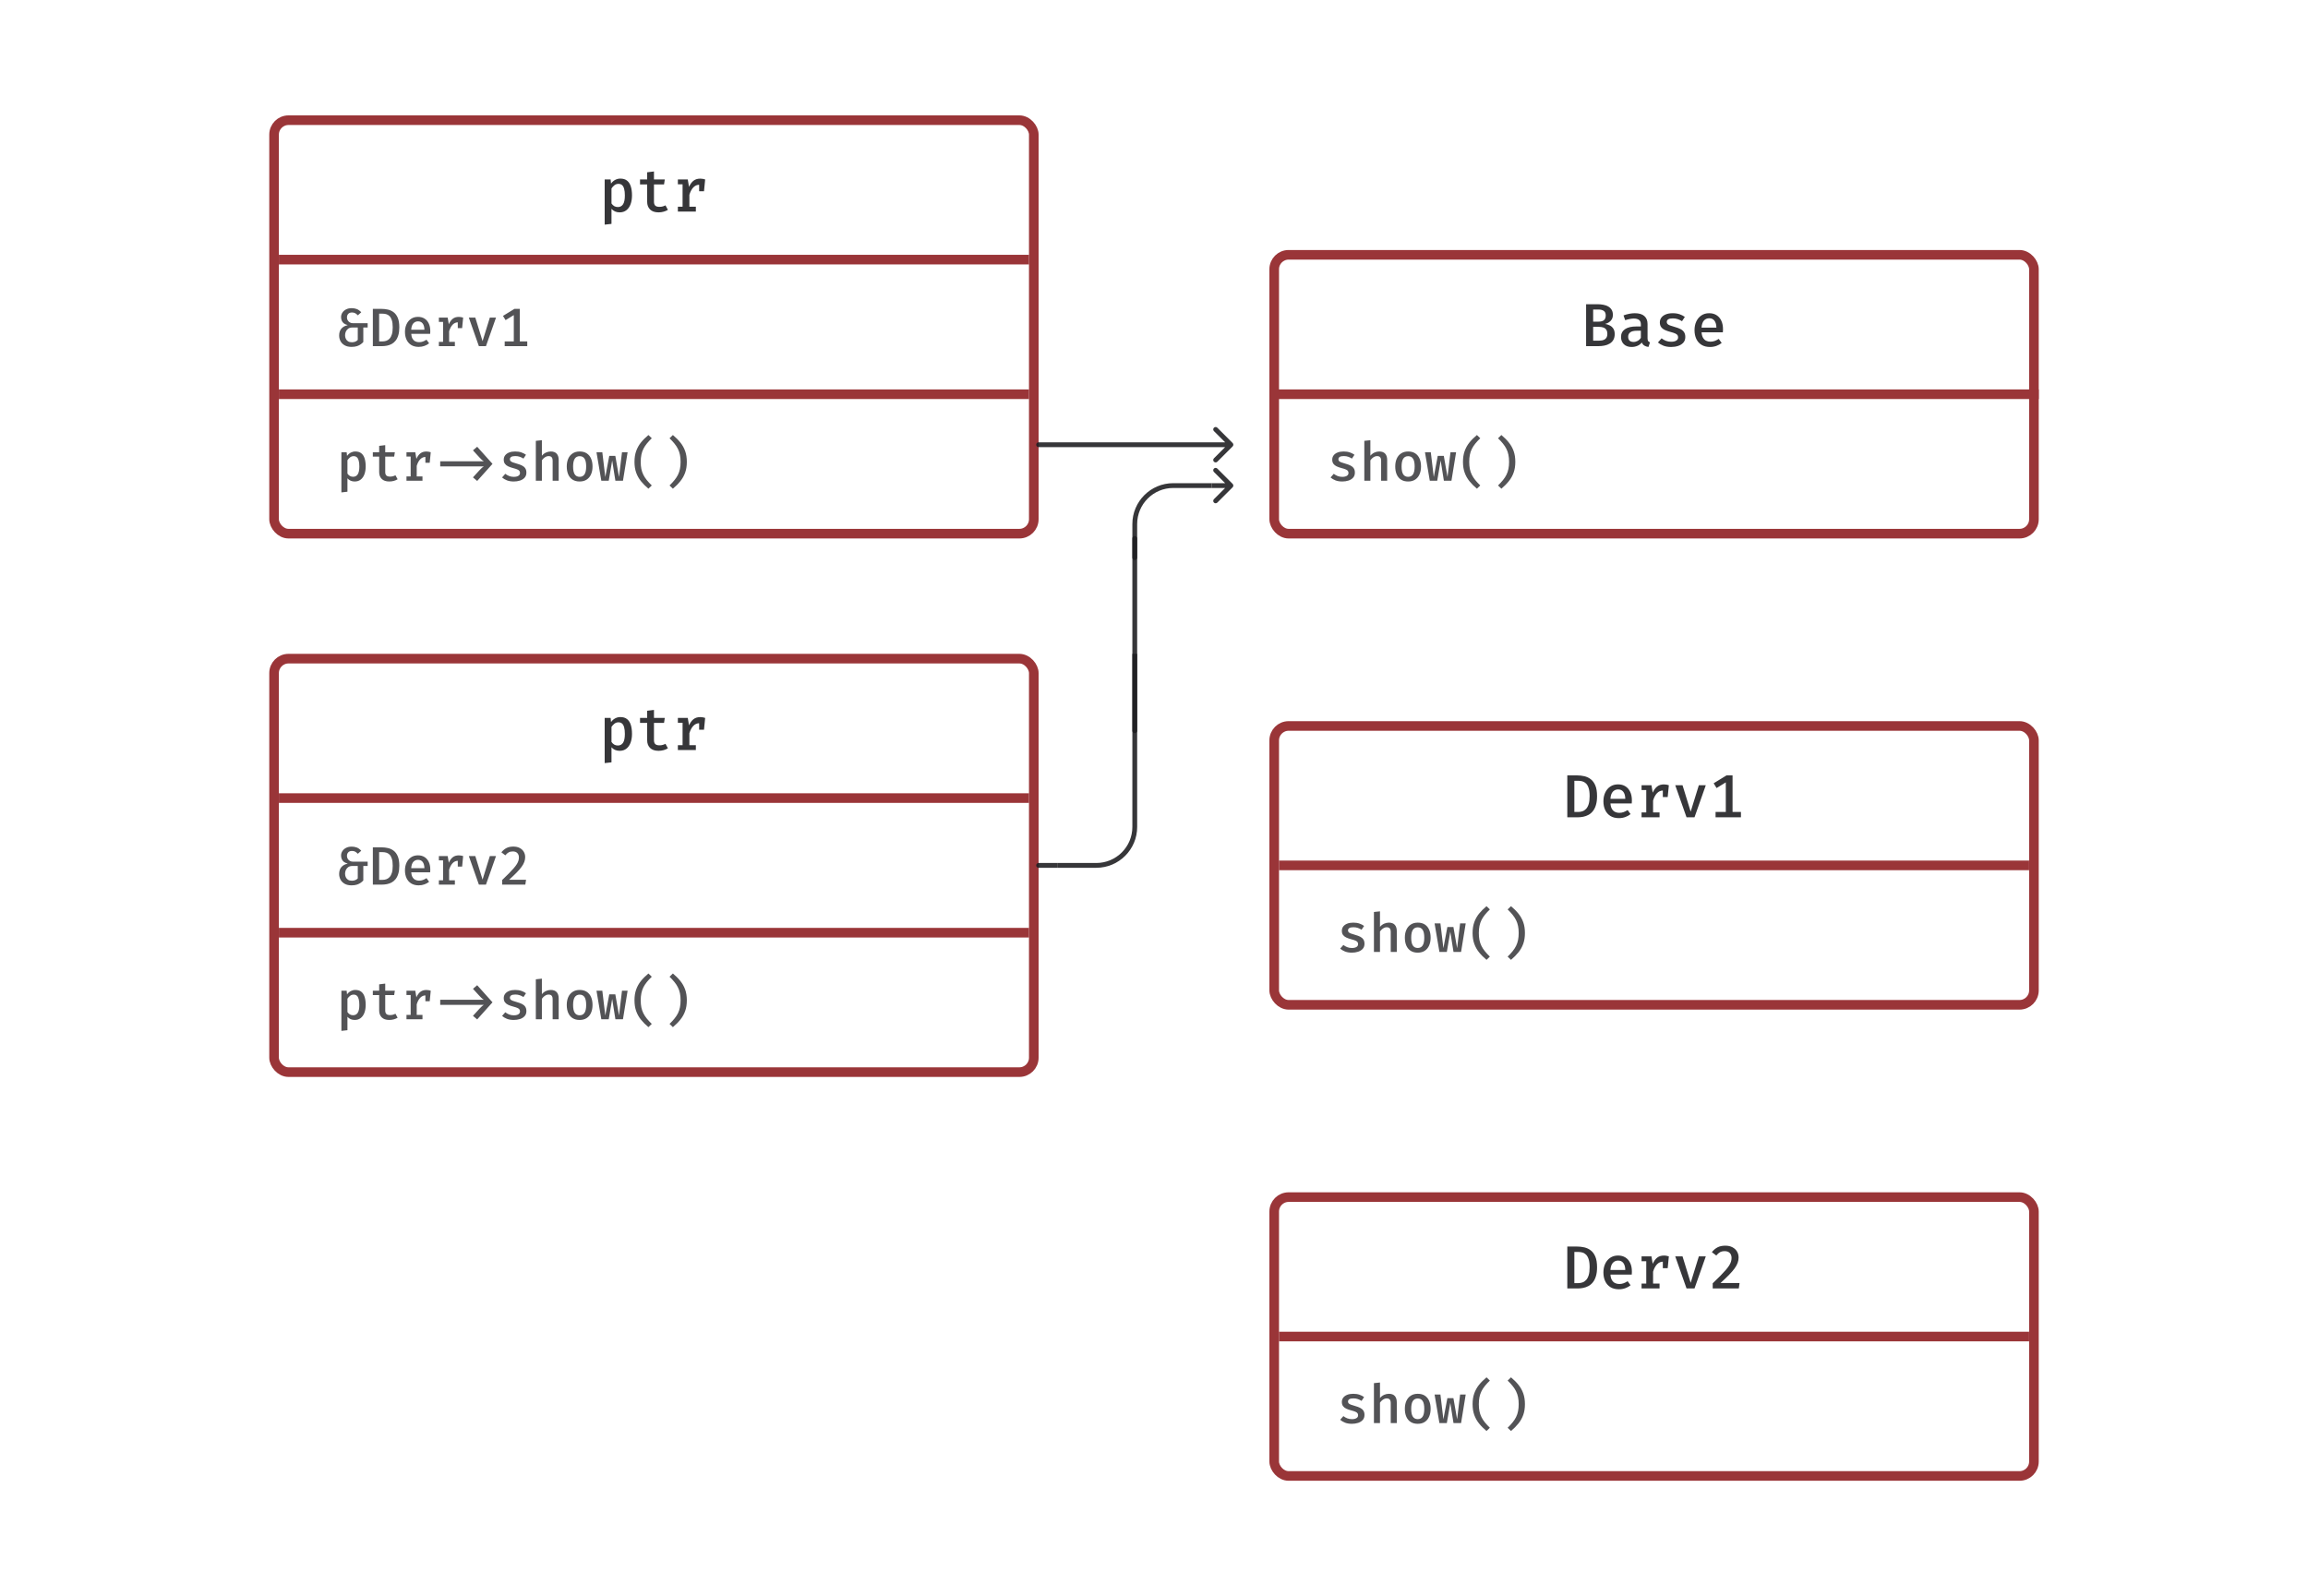 <svg width="480" height="332" viewBox="0 0 480 332" fill="none" xmlns="http://www.w3.org/2000/svg">
<path d="M129.011 37.149C129.601 37.149 130.073 37.294 130.427 37.585C130.781 37.872 131.038 38.278 131.198 38.805C131.358 39.327 131.438 39.943 131.438 40.65C131.438 41.329 131.341 41.933 131.147 42.464C130.954 42.995 130.665 43.412 130.281 43.716C129.902 44.019 129.43 44.171 128.866 44.171C128.166 44.171 127.602 43.924 127.172 43.431V46.566L125.756 46.724V37.326H126.989L127.077 38.186C127.33 37.84 127.623 37.581 127.956 37.408C128.293 37.236 128.645 37.149 129.011 37.149ZM128.619 38.242C128.303 38.242 128.025 38.337 127.785 38.527C127.545 38.717 127.341 38.94 127.172 39.197V42.319C127.332 42.559 127.522 42.744 127.741 42.875C127.964 43.001 128.215 43.065 128.493 43.065C128.969 43.065 129.331 42.873 129.58 42.489C129.829 42.106 129.953 41.495 129.953 40.657C129.953 40.088 129.902 39.627 129.801 39.273C129.704 38.914 129.557 38.653 129.359 38.489C129.165 38.325 128.918 38.242 128.619 38.242ZM138.91 43.646C138.665 43.802 138.372 43.928 138.031 44.025C137.69 44.122 137.334 44.171 136.963 44.171C136.188 44.171 135.598 43.971 135.194 43.57C134.793 43.166 134.593 42.635 134.593 41.978V38.356H133.108V37.326H134.593V35.835L136.009 35.664V37.326H138.259L138.101 38.356H136.009V41.965C136.009 42.323 136.097 42.591 136.274 42.768C136.455 42.94 136.75 43.027 137.159 43.027C137.403 43.027 137.629 42.997 137.835 42.938C138.042 42.879 138.229 42.803 138.398 42.711L138.91 43.646ZM140.978 44V42.989H141.957V38.331H140.978V37.326H143.038L143.297 38.874C143.546 38.314 143.853 37.889 144.22 37.598C144.591 37.303 145.067 37.155 145.648 37.155C145.846 37.155 146.023 37.172 146.179 37.206C146.339 37.236 146.497 37.276 146.653 37.326L146.23 38.539C146.095 38.502 145.968 38.474 145.85 38.457C145.732 38.436 145.602 38.426 145.459 38.426C144.974 38.426 144.555 38.607 144.201 38.969C143.851 39.332 143.575 39.846 143.373 40.511V42.989H144.719V44H140.978ZM145.402 39.785V38.141L145.579 37.326H146.653L146.413 39.785H145.402Z" fill="#1E1E21" fill-opacity="0.89"/>
<path d="M73.136 64.098C73.518 64.098 73.868 64.158 74.187 64.278C74.505 64.394 74.82 64.619 75.131 64.953L74.417 65.588C74.234 65.385 74.05 65.237 73.867 65.144C73.687 65.046 73.468 64.998 73.209 64.998C72.861 64.998 72.598 65.095 72.422 65.29C72.246 65.481 72.158 65.732 72.158 66.043C72.158 66.256 72.212 66.455 72.321 66.638C72.43 66.818 72.578 66.963 72.765 67.071C72.956 67.176 73.172 67.229 73.411 67.229H76.463V68.122H75.558V71.135C75.431 71.284 75.26 71.438 75.047 71.595C74.837 71.753 74.573 71.886 74.254 71.994C73.94 72.099 73.563 72.152 73.125 72.152C72.54 72.152 72.055 72.041 71.669 71.82C71.287 71.599 71.002 71.311 70.815 70.955C70.628 70.595 70.534 70.209 70.534 69.797C70.534 69.201 70.686 68.724 70.989 68.364C71.296 68.004 71.725 67.764 72.276 67.644V67.605C71.954 67.526 71.694 67.409 71.495 67.251C71.3 67.09 71.158 66.899 71.068 66.678C70.978 66.457 70.933 66.217 70.933 65.959C70.933 65.618 71.025 65.307 71.208 65.026C71.392 64.745 71.648 64.52 71.978 64.351C72.308 64.183 72.694 64.098 73.136 64.098ZM74.406 68.122H73.288C72.932 68.122 72.641 68.203 72.417 68.364C72.195 68.525 72.031 68.729 71.922 68.976C71.817 69.224 71.765 69.475 71.765 69.73C71.765 69.992 71.815 70.233 71.916 70.454C72.018 70.676 72.171 70.853 72.377 70.988C72.587 71.123 72.855 71.191 73.181 71.191C73.447 71.191 73.685 71.148 73.895 71.061C74.105 70.975 74.275 70.855 74.406 70.702V68.122ZM81.674 68.083C81.674 67.465 81.612 66.968 81.489 66.594C81.369 66.219 81.206 65.934 81 65.739C80.797 65.544 80.571 65.413 80.32 65.346C80.072 65.278 79.819 65.245 79.561 65.245H78.847V71.011H79.567C79.836 71.011 80.097 70.968 80.348 70.882C80.599 70.795 80.823 70.646 81.022 70.432C81.224 70.219 81.384 69.922 81.5 69.544C81.616 69.162 81.674 68.675 81.674 68.083ZM83.045 68.083C83.045 68.724 82.976 69.271 82.837 69.724C82.702 70.177 82.515 70.554 82.275 70.853C82.039 71.15 81.766 71.382 81.455 71.55C81.148 71.715 80.822 71.831 80.477 71.899C80.132 71.966 79.787 72 79.443 72H77.543V64.244H79.314C79.786 64.244 80.243 64.295 80.685 64.396C81.131 64.497 81.53 64.685 81.882 64.958C82.238 65.232 82.521 65.619 82.731 66.121C82.94 66.624 83.045 67.277 83.045 68.083ZM85.525 69.437C85.551 69.842 85.637 70.174 85.783 70.432C85.93 70.687 86.121 70.874 86.357 70.994C86.596 71.114 86.859 71.174 87.144 71.174C87.436 71.174 87.706 71.129 87.953 71.039C88.2 70.949 88.449 70.822 88.7 70.657L89.245 71.41C88.968 71.635 88.644 71.814 88.273 71.949C87.902 72.084 87.505 72.152 87.082 72.152C86.467 72.152 85.946 72.021 85.519 71.758C85.096 71.496 84.774 71.131 84.553 70.662C84.332 70.194 84.221 69.653 84.221 69.038C84.221 68.442 84.33 67.91 84.547 67.442C84.764 66.97 85.075 66.597 85.48 66.324C85.885 66.046 86.368 65.908 86.93 65.908C87.458 65.908 87.912 66.028 88.29 66.268C88.672 66.507 88.966 66.848 89.172 67.29C89.382 67.729 89.487 68.257 89.487 68.875C89.487 68.976 89.483 69.078 89.476 69.179C89.472 69.276 89.466 69.362 89.459 69.437H85.525ZM86.941 66.841C86.548 66.841 86.222 66.981 85.963 67.262C85.709 67.543 85.561 67.982 85.519 68.577H88.267C88.256 68.019 88.136 67.59 87.908 67.29C87.683 66.991 87.361 66.841 86.941 66.841ZM91.275 72V71.101H92.147V66.959H91.275V66.065H93.108L93.338 67.442C93.559 66.944 93.832 66.566 94.158 66.307C94.488 66.045 94.912 65.913 95.429 65.913C95.605 65.913 95.762 65.928 95.901 65.959C96.043 65.985 96.183 66.02 96.322 66.065L95.946 67.144C95.826 67.111 95.713 67.086 95.608 67.071C95.504 67.052 95.387 67.043 95.26 67.043C94.829 67.043 94.456 67.204 94.142 67.526C93.831 67.849 93.585 68.306 93.405 68.898V71.101H94.602V72H91.275ZM95.209 68.251V66.79L95.367 66.065H96.322L96.109 68.251H95.209ZM103.157 66.065L101.067 72H99.594L97.504 66.065H98.852L100.359 70.955L101.87 66.065H103.157ZM108.104 64.244V71.775H106.856V65.537L105.148 66.588L104.608 65.706L106.991 64.244H108.104ZM109.655 71.011V72H104.963V71.011H109.655Z" fill="#1E1E21" fill-opacity="0.76"/>
<path d="M58 55H214V53H58V55Z" fill="#9A3538" mask="url(#path-3-inside-1_2727_1021)"/>
<path d="M73.895 93.908C74.419 93.908 74.839 94.037 75.153 94.296C75.468 94.55 75.697 94.912 75.839 95.38C75.982 95.845 76.053 96.392 76.053 97.021C76.053 97.625 75.967 98.162 75.794 98.634C75.622 99.106 75.365 99.477 75.024 99.747C74.687 100.017 74.267 100.152 73.765 100.152C73.144 100.152 72.641 99.933 72.259 99.494V102.282L71 102.422V94.065H72.096L72.175 94.83C72.4 94.522 72.66 94.292 72.956 94.138C73.256 93.985 73.569 93.908 73.895 93.908ZM73.546 94.88C73.265 94.88 73.018 94.965 72.804 95.133C72.591 95.302 72.409 95.5 72.259 95.729V98.505C72.402 98.719 72.57 98.883 72.765 99C72.964 99.112 73.186 99.168 73.434 99.168C73.857 99.168 74.179 98.998 74.4 98.657C74.621 98.316 74.732 97.773 74.732 97.027C74.732 96.521 74.687 96.111 74.597 95.796C74.511 95.478 74.38 95.246 74.204 95.099C74.031 94.953 73.812 94.88 73.546 94.88ZM82.697 99.685C82.48 99.824 82.219 99.936 81.916 100.022C81.612 100.109 81.296 100.152 80.966 100.152C80.276 100.152 79.752 99.974 79.392 99.618C79.036 99.258 78.858 98.786 78.858 98.202V94.981H77.538V94.065H78.858V92.739L80.117 92.587V94.065H82.118L81.977 94.981H80.117V98.19C80.117 98.509 80.196 98.747 80.353 98.904C80.514 99.058 80.777 99.135 81.14 99.135C81.357 99.135 81.558 99.108 81.741 99.056C81.925 99.003 82.092 98.936 82.242 98.853L82.697 99.685ZM84.536 100V99.101H85.407V94.959H84.536V94.065H86.368L86.598 95.442C86.819 94.944 87.093 94.566 87.419 94.307C87.749 94.045 88.172 93.913 88.689 93.913C88.865 93.913 89.022 93.928 89.161 93.959C89.303 93.985 89.444 94.02 89.582 94.065L89.206 95.144C89.086 95.111 88.974 95.086 88.869 95.071C88.764 95.052 88.648 95.043 88.52 95.043C88.09 95.043 87.717 95.204 87.402 95.526C87.091 95.849 86.846 96.306 86.666 96.898V99.101H87.863V100H84.536ZM88.47 96.251V94.79L88.627 94.065H89.582L89.369 96.251H88.47ZM91.551 97.016V95.948H97.075V97.016H91.551ZM101.454 97.016H96.846V95.948H101.454V97.016ZM99.24 92.924L102.427 96.482L99.24 100.039L98.363 99.292L99.662 97.87C99.845 97.675 100.006 97.512 100.145 97.381C100.284 97.246 100.441 97.124 100.617 97.016V95.948C100.441 95.839 100.284 95.719 100.145 95.588C100.006 95.453 99.845 95.289 99.662 95.094L98.363 93.672L99.24 92.924ZM106.856 99.185C107.25 99.185 107.563 99.116 107.795 98.977C108.027 98.835 108.143 98.64 108.143 98.393C108.143 98.232 108.11 98.095 108.042 97.982C107.975 97.866 107.84 97.761 107.638 97.668C107.435 97.57 107.128 97.469 106.716 97.364C106.326 97.263 105.984 97.143 105.688 97.004C105.395 96.866 105.169 96.686 105.008 96.465C104.846 96.244 104.766 95.959 104.766 95.611C104.766 95.27 104.861 94.972 105.052 94.717C105.244 94.462 105.517 94.264 105.873 94.121C106.233 93.979 106.654 93.908 107.137 93.908C107.636 93.908 108.07 93.974 108.441 94.105C108.812 94.236 109.129 94.399 109.391 94.594L108.863 95.386C108.631 95.232 108.376 95.107 108.099 95.009C107.825 94.912 107.516 94.863 107.171 94.863C106.77 94.863 106.482 94.923 106.306 95.043C106.133 95.163 106.047 95.322 106.047 95.521C106.047 95.667 106.09 95.791 106.176 95.892C106.266 95.989 106.42 96.081 106.637 96.167C106.855 96.25 107.162 96.347 107.559 96.459C107.945 96.564 108.28 96.688 108.565 96.83C108.853 96.973 109.076 97.162 109.234 97.398C109.395 97.63 109.475 97.934 109.475 98.308C109.475 98.736 109.352 99.086 109.104 99.359C108.861 99.629 108.539 99.829 108.138 99.961C107.741 100.088 107.314 100.152 106.856 100.152C106.306 100.152 105.83 100.073 105.429 99.916C105.028 99.755 104.691 99.554 104.417 99.314L105.086 98.55C105.318 98.737 105.584 98.891 105.884 99.011C106.184 99.127 106.508 99.185 106.856 99.185ZM112.697 91.559V94.79C112.937 94.498 113.218 94.279 113.54 94.133C113.862 93.983 114.194 93.908 114.535 93.908C115.093 93.908 115.509 94.063 115.782 94.374C116.056 94.682 116.193 95.114 116.193 95.673V100H114.934V95.869C114.934 95.513 114.866 95.259 114.731 95.105C114.596 94.948 114.379 94.869 114.079 94.869C113.892 94.869 113.712 94.912 113.54 94.998C113.371 95.081 113.214 95.189 113.068 95.324C112.925 95.459 112.802 95.603 112.697 95.757V100H111.438V91.694L112.697 91.559ZM120.555 93.908C121.136 93.908 121.625 94.037 122.022 94.296C122.419 94.554 122.719 94.916 122.921 95.38C123.127 95.845 123.23 96.392 123.23 97.021C123.23 97.647 123.125 98.196 122.915 98.668C122.709 99.136 122.406 99.502 122.005 99.764C121.608 100.022 121.123 100.152 120.549 100.152C119.976 100.152 119.489 100.026 119.088 99.775C118.691 99.52 118.387 99.159 118.178 98.691C117.972 98.222 117.869 97.67 117.869 97.033C117.869 96.414 117.972 95.871 118.178 95.403C118.387 94.934 118.693 94.569 119.094 94.307C119.495 94.041 119.982 93.908 120.555 93.908ZM120.555 94.886C120.102 94.886 119.761 95.06 119.532 95.409C119.303 95.753 119.189 96.294 119.189 97.033C119.189 97.767 119.302 98.308 119.526 98.657C119.755 99.005 120.096 99.18 120.549 99.18C121.003 99.18 121.342 99.005 121.566 98.657C121.795 98.308 121.909 97.763 121.909 97.021C121.909 96.291 121.797 95.753 121.572 95.409C121.347 95.06 121.008 94.886 120.555 94.886ZM129.559 100H127.986L127.317 95.785L126.598 100H125.058L124.052 94.065H125.266L125.884 99.219L126.71 94.818H127.969L128.739 99.219L129.357 94.065H130.526L129.559 100ZM133.253 96.066C133.253 96.606 133.296 97.094 133.382 97.533C133.472 97.967 133.611 98.374 133.798 98.752C133.985 99.127 134.223 99.494 134.512 99.854C134.804 100.214 135.151 100.586 135.552 100.972L134.855 101.647C134.251 101.145 133.732 100.624 133.298 100.084C132.867 99.549 132.535 98.955 132.303 98.303C132.071 97.651 131.955 96.905 131.955 96.066C131.955 95.223 132.071 94.475 132.303 93.824C132.535 93.172 132.867 92.578 133.298 92.042C133.732 91.503 134.251 90.984 134.855 90.485L135.552 91.16C135.158 91.538 134.815 91.907 134.523 92.267C134.235 92.623 133.995 92.99 133.804 93.368C133.616 93.747 133.478 94.155 133.388 94.594C133.298 95.032 133.253 95.523 133.253 96.066ZM141.544 96.066C141.544 95.523 141.499 95.032 141.409 94.594C141.319 94.155 141.178 93.747 140.987 93.368C140.8 92.99 140.56 92.623 140.268 92.267C139.979 91.907 139.638 91.538 139.245 91.16L139.942 90.485C140.545 90.984 141.062 91.503 141.493 92.042C141.928 92.578 142.261 93.172 142.493 93.824C142.726 94.475 142.842 95.223 142.842 96.066C142.842 96.905 142.726 97.651 142.493 98.303C142.261 98.955 141.928 99.549 141.493 100.084C141.062 100.624 140.545 101.145 139.942 101.647L139.245 100.972C139.646 100.586 139.991 100.214 140.279 99.854C140.571 99.494 140.811 99.127 140.999 98.752C141.186 98.374 141.323 97.967 141.409 97.533C141.499 97.094 141.544 96.606 141.544 96.066Z" fill="#1E1E21" fill-opacity="0.76"/>
<path d="M58 83H214V81H58V83Z" fill="#9A3538" mask="url(#path-6-inside-2_2727_1021)"/>
<rect x="57" y="25" width="158" height="86" rx="3" stroke="#9A3538" stroke-width="2"/>
<path d="M216 92C215.724 92 215.5 92.224 215.5 92.5C215.5 92.776 215.724 93 216 93V92ZM256.354 92.854C256.549 92.658 256.549 92.342 256.354 92.146L253.172 88.965C252.976 88.769 252.66 88.769 252.464 88.965C252.269 89.16 252.269 89.476 252.464 89.672L255.293 92.5L252.464 95.328C252.269 95.524 252.269 95.84 252.464 96.035C252.66 96.231 252.976 96.231 253.172 96.035L256.354 92.854ZM216 93H256V92H216V93Z" fill="#1E1E21" fill-opacity="0.89"/>
<path d="M235.5 116C235.5 116.276 235.724 116.5 236 116.5C236.276 116.5 236.5 116.276 236.5 116H235.5ZM236.5 116V109H235.5V116H236.5ZM244 101.5H252V100.5H244V101.5ZM236.5 109C236.5 104.858 239.858 101.5 244 101.5V100.5C239.306 100.5 235.5 104.306 235.5 109H236.5Z" fill="#1E1E21" fill-opacity="0.89"/>
<path d="M256.354 101.354C256.549 101.158 256.549 100.842 256.354 100.646L253.172 97.465C252.976 97.269 252.66 97.269 252.464 97.465C252.269 97.66 252.269 97.976 252.464 98.172L255.293 101L252.464 103.828C252.269 104.024 252.269 104.34 252.464 104.536C252.66 104.731 252.976 104.731 253.172 104.536L256.354 101.354ZM252 101.5H256V100.5H252V101.5Z" fill="#1E1E21" fill-opacity="0.89"/>
<path d="M334.283 69.478C334.283 69.087 334.208 68.783 334.056 68.568C333.904 68.353 333.7 68.204 333.443 68.12C333.186 68.031 332.897 67.987 332.577 67.987H331.332V70.862H332.514C332.724 70.862 332.933 70.846 333.139 70.812C333.35 70.774 333.542 70.707 333.715 70.61C333.887 70.508 334.024 70.367 334.125 70.186C334.231 70.005 334.283 69.769 334.283 69.478ZM333.948 65.604C333.948 65.166 333.812 64.852 333.538 64.662C333.264 64.473 332.878 64.378 332.381 64.378H331.332V66.9H332.47C332.958 66.9 333.327 66.799 333.576 66.596C333.824 66.39 333.948 66.059 333.948 65.604ZM335.813 69.485C335.813 69.969 335.718 70.376 335.528 70.704C335.339 71.029 335.082 71.286 334.757 71.475C334.437 71.665 334.075 71.8 333.67 71.88C333.266 71.96 332.849 72 332.419 72H329.866V63.278H332.248C332.657 63.278 333.051 63.314 333.43 63.386C333.809 63.453 334.149 63.571 334.448 63.74C334.751 63.908 334.991 64.136 335.168 64.422C335.345 64.705 335.434 65.058 335.434 65.484C335.434 65.851 335.358 66.162 335.206 66.419C335.054 66.677 334.854 66.885 334.606 67.045C334.361 67.201 334.1 67.313 333.822 67.38C334.138 67.431 334.448 67.53 334.751 67.677C335.059 67.82 335.311 68.037 335.509 68.328C335.712 68.619 335.813 69.004 335.813 69.485ZM342.646 70.363C342.646 70.624 342.686 70.816 342.766 70.938C342.846 71.056 342.975 71.145 343.152 71.204L342.836 72.164C342.507 72.126 342.225 72.036 341.989 71.893C341.753 71.749 341.574 71.532 341.452 71.242C341.207 71.549 340.898 71.781 340.523 71.937C340.148 72.093 339.747 72.171 339.322 72.171C338.648 72.171 338.113 71.981 337.717 71.602C337.325 71.218 337.129 70.717 337.129 70.098C337.129 69.394 337.403 68.853 337.95 68.473C338.498 68.094 339.282 67.905 340.301 67.905H341.256V67.469C341.256 67.039 341.125 66.729 340.864 66.54C340.607 66.35 340.242 66.255 339.771 66.255C339.551 66.255 339.286 66.285 338.974 66.344C338.662 66.398 338.336 66.485 337.995 66.603L337.647 65.604C338.064 65.448 338.473 65.335 338.873 65.263C339.273 65.187 339.644 65.149 339.985 65.149C340.879 65.149 341.544 65.347 341.983 65.743C342.425 66.139 342.646 66.687 342.646 67.386V70.363ZM339.752 71.128C340.038 71.128 340.318 71.052 340.592 70.9C340.866 70.749 341.087 70.536 341.256 70.262V68.789H340.472C339.806 68.789 339.33 68.901 339.044 69.124C338.757 69.344 338.614 69.647 338.614 70.034C338.614 70.388 338.709 70.66 338.898 70.85C339.092 71.035 339.377 71.128 339.752 71.128ZM347.552 71.084C347.994 71.084 348.346 71.006 348.607 70.85C348.869 70.69 348.999 70.471 348.999 70.192C348.999 70.011 348.961 69.858 348.885 69.731C348.81 69.6 348.658 69.483 348.43 69.377C348.203 69.268 347.857 69.154 347.394 69.036C346.956 68.922 346.57 68.787 346.237 68.631C345.909 68.475 345.654 68.273 345.473 68.025C345.291 67.776 345.201 67.456 345.201 67.064C345.201 66.681 345.308 66.346 345.523 66.059C345.738 65.773 346.046 65.549 346.446 65.389C346.85 65.229 347.324 65.149 347.868 65.149C348.428 65.149 348.917 65.223 349.334 65.37C349.751 65.518 350.107 65.701 350.402 65.92L349.808 66.811C349.547 66.638 349.26 66.497 348.949 66.388C348.641 66.278 348.293 66.224 347.906 66.224C347.455 66.224 347.131 66.291 346.932 66.426C346.739 66.561 346.642 66.74 346.642 66.963C346.642 67.127 346.69 67.266 346.787 67.38C346.888 67.49 347.061 67.593 347.305 67.69C347.55 67.782 347.895 67.892 348.342 68.018C348.776 68.136 349.153 68.275 349.473 68.436C349.798 68.596 350.048 68.808 350.225 69.074C350.406 69.335 350.497 69.676 350.497 70.098C350.497 70.578 350.358 70.972 350.08 71.279C349.806 71.583 349.444 71.808 348.993 71.956C348.546 72.099 348.066 72.171 347.552 72.171C346.932 72.171 346.397 72.082 345.947 71.905C345.496 71.724 345.117 71.499 344.809 71.229L345.561 70.369C345.822 70.58 346.121 70.753 346.458 70.888C346.796 71.018 347.16 71.084 347.552 71.084ZM353.88 69.118C353.909 69.573 354.006 69.946 354.17 70.237C354.335 70.523 354.549 70.734 354.815 70.869C355.085 71.004 355.379 71.071 355.7 71.071C356.028 71.071 356.332 71.02 356.61 70.919C356.888 70.818 357.168 70.675 357.45 70.49L358.063 71.336C357.752 71.589 357.387 71.791 356.97 71.943C356.553 72.095 356.106 72.171 355.63 72.171C354.939 72.171 354.354 72.023 353.873 71.728C353.397 71.433 353.035 71.022 352.786 70.496C352.538 69.969 352.413 69.36 352.413 68.669C352.413 67.999 352.535 67.401 352.78 66.874C353.024 66.344 353.374 65.924 353.829 65.617C354.284 65.305 354.828 65.149 355.46 65.149C356.054 65.149 356.563 65.284 356.989 65.554C357.419 65.823 357.749 66.207 357.981 66.704C358.217 67.197 358.335 67.791 358.335 68.486C358.335 68.6 358.331 68.714 358.323 68.827C358.318 68.937 358.312 69.034 358.304 69.118H353.88ZM355.472 66.198C355.03 66.198 354.663 66.356 354.373 66.672C354.086 66.988 353.92 67.481 353.873 68.151H356.964C356.951 67.523 356.816 67.041 356.559 66.704C356.306 66.367 355.944 66.198 355.472 66.198Z" fill="#1E1E21" fill-opacity="0.89"/>
<path d="M279.158 99.185C279.552 99.185 279.865 99.116 280.097 98.977C280.329 98.835 280.445 98.64 280.445 98.393C280.445 98.232 280.412 98.095 280.344 97.982C280.277 97.866 280.142 97.761 279.94 97.668C279.737 97.57 279.43 97.469 279.018 97.364C278.628 97.263 278.285 97.143 277.989 97.004C277.697 96.866 277.471 96.686 277.309 96.465C277.148 96.244 277.068 95.959 277.068 95.611C277.068 95.27 277.163 94.972 277.354 94.717C277.546 94.462 277.819 94.264 278.175 94.121C278.535 93.979 278.956 93.908 279.439 93.908C279.938 93.908 280.372 93.974 280.743 94.105C281.114 94.236 281.431 94.399 281.693 94.594L281.165 95.386C280.932 95.232 280.678 95.107 280.4 95.009C280.127 94.912 279.818 94.863 279.473 94.863C279.072 94.863 278.784 94.923 278.608 95.043C278.435 95.163 278.349 95.322 278.349 95.521C278.349 95.667 278.392 95.791 278.478 95.892C278.568 95.989 278.722 96.081 278.939 96.167C279.157 96.25 279.464 96.347 279.861 96.459C280.247 96.564 280.582 96.688 280.867 96.83C281.155 96.973 281.378 97.162 281.536 97.398C281.697 97.63 281.777 97.934 281.777 98.308C281.777 98.736 281.654 99.086 281.406 99.359C281.163 99.629 280.841 99.829 280.44 99.961C280.043 100.088 279.616 100.152 279.158 100.152C278.608 100.152 278.132 100.073 277.731 99.916C277.33 99.755 276.993 99.554 276.719 99.314L277.388 98.55C277.62 98.737 277.886 98.891 278.186 99.011C278.486 99.127 278.81 99.185 279.158 99.185ZM284.999 91.559V94.79C285.239 94.498 285.52 94.279 285.842 94.133C286.164 93.983 286.496 93.908 286.837 93.908C287.395 93.908 287.811 94.063 288.084 94.374C288.358 94.682 288.494 95.114 288.494 95.673V100H287.236V95.869C287.236 95.513 287.168 95.259 287.033 95.105C286.898 94.948 286.681 94.869 286.381 94.869C286.194 94.869 286.014 94.912 285.842 94.998C285.673 95.081 285.516 95.189 285.37 95.324C285.227 95.459 285.104 95.603 284.999 95.757V100H283.74V91.694L284.999 91.559ZM292.857 93.908C293.438 93.908 293.927 94.037 294.324 94.296C294.721 94.554 295.021 94.916 295.223 95.38C295.429 95.845 295.532 96.392 295.532 97.021C295.532 97.647 295.427 98.196 295.217 98.668C295.011 99.136 294.708 99.502 294.307 99.764C293.91 100.022 293.424 100.152 292.851 100.152C292.278 100.152 291.791 100.026 291.39 99.775C290.993 99.52 290.689 99.159 290.48 98.691C290.274 98.222 290.17 97.67 290.17 97.033C290.17 96.414 290.274 95.871 290.48 95.403C290.689 94.934 290.995 94.569 291.396 94.307C291.797 94.041 292.284 93.908 292.857 93.908ZM292.857 94.886C292.403 94.886 292.063 95.06 291.834 95.409C291.605 95.753 291.491 96.294 291.491 97.033C291.491 97.767 291.604 98.308 291.828 98.657C292.057 99.005 292.398 99.18 292.851 99.18C293.305 99.18 293.644 99.005 293.868 98.657C294.097 98.308 294.211 97.763 294.211 97.021C294.211 96.291 294.099 95.753 293.874 95.409C293.649 95.06 293.31 94.886 292.857 94.886ZM301.861 100H300.288L299.619 95.785L298.9 100H297.36L296.354 94.065H297.568L298.186 99.219L299.012 94.818H300.271L301.041 99.219L301.659 94.065H302.828L301.861 100ZM305.555 96.066C305.555 96.606 305.598 97.094 305.684 97.533C305.774 97.967 305.913 98.374 306.1 98.752C306.287 99.127 306.525 99.494 306.814 99.854C307.106 100.214 307.453 100.586 307.853 100.972L307.157 101.647C306.553 101.145 306.034 100.624 305.6 100.084C305.169 99.549 304.837 98.955 304.605 98.303C304.373 97.651 304.257 96.905 304.257 96.066C304.257 95.223 304.373 94.475 304.605 93.824C304.837 93.172 305.169 92.578 305.6 92.042C306.034 91.503 306.553 90.984 307.157 90.485L307.853 91.16C307.46 91.538 307.117 91.907 306.825 92.267C306.537 92.623 306.297 92.99 306.106 93.368C305.918 93.747 305.78 94.155 305.69 94.594C305.6 95.032 305.555 95.523 305.555 96.066ZM313.846 96.066C313.846 95.523 313.801 95.032 313.711 94.594C313.621 94.155 313.48 93.747 313.289 93.368C313.102 92.99 312.862 92.623 312.57 92.267C312.281 91.907 311.94 91.538 311.547 91.16L312.244 90.485C312.847 90.984 313.364 91.503 313.795 92.042C314.23 92.578 314.563 93.172 314.795 93.824C315.028 94.475 315.144 95.223 315.144 96.066C315.144 96.905 315.028 97.651 314.795 98.303C314.563 98.955 314.23 99.549 313.795 100.084C313.364 100.624 312.847 101.145 312.244 101.647L311.547 100.972C311.948 100.586 312.293 100.214 312.581 99.854C312.873 99.494 313.113 99.127 313.3 98.752C313.488 98.374 313.625 97.967 313.711 97.533C313.801 97.094 313.846 96.606 313.846 96.066Z" fill="#1E1E21" fill-opacity="0.76"/>
<path d="M264 83H424V81H264V83Z" fill="#9A3538" mask="url(#path-14-inside-3_2727_1021)"/>
<rect x="265" y="53" width="158" height="58" rx="3" stroke="#9A3538" stroke-width="2"/>
<path d="M236 152L236 112" stroke="#1E1E21" stroke-opacity="0.89" stroke-linecap="round" stroke-linejoin="round"/>
<path d="M129.011 149.149C129.601 149.149 130.073 149.294 130.427 149.585C130.781 149.872 131.038 150.278 131.198 150.805C131.358 151.327 131.438 151.943 131.438 152.65C131.438 153.329 131.341 153.933 131.147 154.464C130.954 154.995 130.665 155.412 130.281 155.716C129.902 156.019 129.43 156.171 128.866 156.171C128.166 156.171 127.602 155.924 127.172 155.431V158.566L125.756 158.724V149.326H126.989L127.077 150.186C127.33 149.84 127.623 149.581 127.956 149.408C128.293 149.235 128.645 149.149 129.011 149.149ZM128.619 150.242C128.303 150.242 128.025 150.337 127.785 150.527C127.545 150.716 127.341 150.94 127.172 151.197V154.319C127.332 154.559 127.522 154.744 127.741 154.875C127.964 155.001 128.215 155.065 128.493 155.065C128.969 155.065 129.331 154.873 129.58 154.49C129.829 154.106 129.953 153.495 129.953 152.657C129.953 152.088 129.902 151.627 129.801 151.273C129.704 150.915 129.557 150.653 129.359 150.489C129.165 150.325 128.918 150.242 128.619 150.242ZM138.91 155.646C138.665 155.802 138.372 155.928 138.031 156.025C137.69 156.122 137.334 156.171 136.963 156.171C136.188 156.171 135.598 155.971 135.194 155.57C134.793 155.166 134.593 154.635 134.593 153.978V150.356H133.108V149.326H134.593V147.835L136.009 147.664V149.326H138.259L138.101 150.356H136.009V153.965C136.009 154.323 136.097 154.591 136.274 154.768C136.455 154.94 136.75 155.027 137.159 155.027C137.403 155.027 137.629 154.997 137.835 154.938C138.042 154.879 138.229 154.803 138.398 154.711L138.91 155.646ZM140.978 156V154.989H141.957V150.331H140.978V149.326H143.038L143.297 150.874C143.546 150.314 143.853 149.889 144.22 149.598C144.591 149.303 145.067 149.155 145.648 149.155C145.846 149.155 146.023 149.172 146.179 149.206C146.339 149.235 146.497 149.276 146.653 149.326L146.23 150.54C146.095 150.502 145.968 150.474 145.85 150.457C145.732 150.436 145.602 150.426 145.459 150.426C144.974 150.426 144.555 150.607 144.201 150.969C143.851 151.332 143.575 151.846 143.373 152.511V154.989H144.719V156H140.978ZM145.402 151.785V150.141L145.579 149.326H146.653L146.413 151.785H145.402Z" fill="#1E1E21" fill-opacity="0.89"/>
<path d="M73.136 176.098C73.518 176.098 73.868 176.158 74.187 176.278C74.505 176.394 74.82 176.619 75.131 176.953L74.417 177.588C74.234 177.385 74.05 177.237 73.867 177.144C73.687 177.046 73.468 176.997 73.209 176.997C72.861 176.997 72.598 177.095 72.422 177.29C72.246 177.481 72.158 177.732 72.158 178.043C72.158 178.256 72.212 178.455 72.321 178.639C72.43 178.818 72.578 178.963 72.765 179.071C72.956 179.176 73.172 179.229 73.411 179.229H76.463V180.122H75.558V183.135C75.431 183.284 75.26 183.438 75.047 183.595C74.837 183.753 74.573 183.886 74.254 183.994C73.94 184.099 73.563 184.152 73.125 184.152C72.54 184.152 72.055 184.041 71.669 183.82C71.287 183.599 71.002 183.311 70.815 182.955C70.628 182.595 70.534 182.209 70.534 181.797C70.534 181.201 70.686 180.724 70.989 180.364C71.296 180.004 71.725 179.764 72.276 179.644V179.605C71.954 179.526 71.694 179.408 71.495 179.251C71.3 179.09 71.158 178.899 71.068 178.678C70.978 178.457 70.933 178.217 70.933 177.958C70.933 177.618 71.025 177.307 71.208 177.026C71.392 176.745 71.648 176.52 71.978 176.351C72.308 176.183 72.694 176.098 73.136 176.098ZM74.406 180.122H73.288C72.932 180.122 72.641 180.203 72.417 180.364C72.195 180.525 72.031 180.729 71.922 180.976C71.817 181.224 71.765 181.475 71.765 181.73C71.765 181.992 71.815 182.233 71.916 182.454C72.018 182.676 72.171 182.854 72.377 182.988C72.587 183.123 72.855 183.191 73.181 183.191C73.447 183.191 73.685 183.148 73.895 183.061C74.105 182.975 74.275 182.855 74.406 182.702V180.122ZM81.674 180.083C81.674 179.465 81.612 178.968 81.489 178.594C81.369 178.219 81.206 177.934 81 177.739C80.797 177.544 80.571 177.413 80.32 177.346C80.072 177.278 79.819 177.245 79.561 177.245H78.847V183.011H79.567C79.836 183.011 80.097 182.968 80.348 182.882C80.599 182.795 80.823 182.646 81.022 182.432C81.224 182.218 81.384 181.922 81.5 181.544C81.616 181.162 81.674 180.675 81.674 180.083ZM83.045 180.083C83.045 180.724 82.976 181.271 82.837 181.724C82.702 182.177 82.515 182.554 82.275 182.854C82.039 183.15 81.766 183.382 81.455 183.55C81.148 183.715 80.822 183.831 80.477 183.899C80.132 183.966 79.787 184 79.443 184H77.543V176.244H79.314C79.786 176.244 80.243 176.295 80.685 176.396C81.131 176.497 81.53 176.685 81.882 176.958C82.238 177.232 82.521 177.619 82.731 178.121C82.94 178.624 83.045 179.277 83.045 180.083ZM85.525 181.437C85.551 181.842 85.637 182.173 85.783 182.432C85.93 182.687 86.121 182.874 86.357 182.994C86.596 183.114 86.859 183.174 87.144 183.174C87.436 183.174 87.706 183.129 87.953 183.039C88.2 182.949 88.449 182.822 88.7 182.657L89.245 183.41C88.968 183.635 88.644 183.815 88.273 183.949C87.902 184.084 87.505 184.152 87.082 184.152C86.467 184.152 85.946 184.021 85.519 183.758C85.096 183.496 84.774 183.131 84.553 182.662C84.332 182.194 84.221 181.653 84.221 181.038C84.221 180.443 84.33 179.911 84.547 179.442C84.764 178.97 85.075 178.597 85.48 178.324C85.885 178.047 86.368 177.908 86.93 177.908C87.458 177.908 87.912 178.028 88.29 178.268C88.672 178.507 88.966 178.848 89.172 179.29C89.382 179.729 89.487 180.257 89.487 180.875C89.487 180.976 89.483 181.078 89.476 181.179C89.472 181.276 89.466 181.362 89.459 181.437H85.525ZM86.941 178.841C86.548 178.841 86.222 178.981 85.963 179.262C85.709 179.543 85.561 179.982 85.519 180.577H88.267C88.256 180.019 88.136 179.59 87.908 179.29C87.683 178.991 87.361 178.841 86.941 178.841ZM91.275 184V183.101H92.147V178.959H91.275V178.065H93.108L93.338 179.442C93.559 178.944 93.832 178.565 94.158 178.307C94.488 178.045 94.912 177.914 95.429 177.914C95.605 177.914 95.762 177.929 95.901 177.958C96.043 177.985 96.183 178.02 96.322 178.065L95.946 179.144C95.826 179.111 95.713 179.086 95.608 179.071C95.504 179.053 95.387 179.043 95.26 179.043C94.829 179.043 94.456 179.204 94.142 179.526C93.831 179.849 93.585 180.306 93.405 180.898V183.101H94.602V184H91.275ZM95.209 180.251V178.79L95.367 178.065H96.322L96.109 180.251H95.209ZM103.157 178.065L101.067 184H99.594L97.504 178.065H98.852L100.359 182.955L101.87 178.065H103.157ZM106.755 176.087C107.284 176.087 107.729 176.186 108.093 176.385C108.46 176.58 108.739 176.842 108.93 177.172C109.125 177.501 109.223 177.87 109.223 178.279C109.223 178.616 109.163 178.948 109.043 179.274C108.927 179.6 108.737 179.942 108.475 180.302C108.217 180.658 107.874 181.055 107.447 181.493C107.019 181.928 106.497 182.426 105.879 182.988H109.402L109.256 184H104.434V183.045C104.993 182.513 105.47 182.044 105.867 181.64C106.265 181.231 106.596 180.873 106.862 180.566C107.128 180.255 107.338 179.976 107.492 179.729C107.645 179.478 107.754 179.244 107.818 179.026C107.885 178.805 107.919 178.582 107.919 178.358C107.919 177.968 107.808 177.661 107.587 177.436C107.366 177.211 107.059 177.099 106.665 177.099C106.313 177.099 106.021 177.162 105.789 177.29C105.556 177.417 105.326 177.623 105.097 177.908L104.277 177.284C104.58 176.898 104.929 176.602 105.322 176.396C105.716 176.19 106.193 176.087 106.755 176.087Z" fill="#1E1E21" fill-opacity="0.76"/>
<path d="M58 167H214V165H58V167Z" fill="#9A3538" mask="url(#path-20-inside-4_2727_1021)"/>
<path d="M73.895 205.908C74.419 205.908 74.839 206.037 75.153 206.296C75.468 206.55 75.697 206.912 75.839 207.38C75.982 207.845 76.053 208.392 76.053 209.021C76.053 209.625 75.967 210.162 75.794 210.634C75.622 211.106 75.365 211.477 75.024 211.747C74.687 212.017 74.267 212.152 73.765 212.152C73.144 212.152 72.641 211.933 72.259 211.494V214.282L71 214.422V206.065H72.096L72.175 206.83C72.4 206.522 72.66 206.292 72.956 206.138C73.256 205.985 73.569 205.908 73.895 205.908ZM73.546 206.88C73.265 206.88 73.018 206.964 72.804 207.133C72.591 207.302 72.409 207.5 72.259 207.729V210.505C72.402 210.719 72.57 210.883 72.765 211C72.964 211.112 73.186 211.168 73.434 211.168C73.857 211.168 74.179 210.998 74.4 210.657C74.621 210.316 74.732 209.773 74.732 209.027C74.732 208.521 74.687 208.111 74.597 207.796C74.511 207.478 74.38 207.245 74.204 207.099C74.031 206.953 73.812 206.88 73.546 206.88ZM82.697 211.685C82.48 211.824 82.219 211.936 81.916 212.022C81.612 212.109 81.296 212.152 80.966 212.152C80.276 212.152 79.752 211.974 79.392 211.618C79.036 211.258 78.858 210.786 78.858 210.202V206.981H77.538V206.065H78.858V204.739L80.117 204.587V206.065H82.118L81.977 206.981H80.117V210.19C80.117 210.509 80.196 210.747 80.353 210.904C80.514 211.058 80.777 211.135 81.14 211.135C81.357 211.135 81.558 211.108 81.741 211.056C81.925 211.003 82.092 210.936 82.242 210.854L82.697 211.685ZM84.536 212V211.101H85.407V206.959H84.536V206.065H86.368L86.598 207.442C86.819 206.944 87.093 206.565 87.419 206.307C87.749 206.045 88.172 205.914 88.689 205.914C88.865 205.914 89.022 205.929 89.161 205.958C89.303 205.985 89.444 206.02 89.582 206.065L89.206 207.144C89.086 207.111 88.974 207.086 88.869 207.071C88.764 207.053 88.648 207.043 88.52 207.043C88.09 207.043 87.717 207.204 87.402 207.526C87.091 207.849 86.846 208.306 86.666 208.898V211.101H87.863V212H84.536ZM88.47 208.251V206.79L88.627 206.065H89.582L89.369 208.251H88.47ZM91.551 209.016V207.948H97.075V209.016H91.551ZM101.454 209.016H96.846V207.948H101.454V209.016ZM99.24 204.924L102.427 208.482L99.24 212.039L98.363 211.292L99.662 209.87C99.845 209.675 100.006 209.512 100.145 209.381C100.284 209.246 100.441 209.124 100.617 209.016V207.948C100.441 207.839 100.284 207.719 100.145 207.588C100.006 207.453 99.845 207.289 99.662 207.094L98.363 205.672L99.24 204.924ZM106.856 211.185C107.25 211.185 107.563 211.116 107.795 210.977C108.027 210.835 108.143 210.64 108.143 210.393C108.143 210.232 108.11 210.095 108.042 209.982C107.975 209.866 107.84 209.761 107.638 209.668C107.435 209.57 107.128 209.469 106.716 209.364C106.326 209.263 105.984 209.143 105.688 209.005C105.395 208.866 105.169 208.686 105.008 208.465C104.846 208.244 104.766 207.959 104.766 207.611C104.766 207.27 104.861 206.972 105.052 206.717C105.244 206.462 105.517 206.264 105.873 206.121C106.233 205.979 106.654 205.908 107.137 205.908C107.636 205.908 108.07 205.973 108.441 206.105C108.812 206.236 109.129 206.399 109.391 206.594L108.863 207.386C108.631 207.232 108.376 207.107 108.099 207.009C107.825 206.912 107.516 206.863 107.171 206.863C106.77 206.863 106.482 206.923 106.306 207.043C106.133 207.163 106.047 207.322 106.047 207.521C106.047 207.667 106.09 207.791 106.176 207.892C106.266 207.989 106.42 208.081 106.637 208.167C106.855 208.25 107.162 208.347 107.559 208.459C107.945 208.564 108.28 208.688 108.565 208.83C108.853 208.973 109.076 209.162 109.234 209.398C109.395 209.63 109.475 209.934 109.475 210.308C109.475 210.735 109.352 211.086 109.104 211.359C108.861 211.629 108.539 211.83 108.138 211.961C107.741 212.088 107.314 212.152 106.856 212.152C106.306 212.152 105.83 212.073 105.429 211.916C105.028 211.755 104.691 211.554 104.417 211.314L105.086 210.55C105.318 210.737 105.584 210.891 105.884 211.011C106.184 211.127 106.508 211.185 106.856 211.185ZM112.697 203.559V206.79C112.937 206.498 113.218 206.279 113.54 206.133C113.862 205.983 114.194 205.908 114.535 205.908C115.093 205.908 115.509 206.063 115.782 206.374C116.056 206.682 116.193 207.114 116.193 207.673V212H114.934V207.869C114.934 207.513 114.866 207.259 114.731 207.105C114.596 206.948 114.379 206.869 114.079 206.869C113.892 206.869 113.712 206.912 113.54 206.998C113.371 207.081 113.214 207.189 113.068 207.324C112.925 207.459 112.802 207.603 112.697 207.757V212H111.438V203.694L112.697 203.559ZM120.555 205.908C121.136 205.908 121.625 206.037 122.022 206.296C122.419 206.554 122.719 206.916 122.921 207.38C123.127 207.845 123.23 208.392 123.23 209.021C123.23 209.647 123.125 210.196 122.915 210.668C122.709 211.136 122.406 211.502 122.005 211.764C121.608 212.022 121.123 212.152 120.549 212.152C119.976 212.152 119.489 212.026 119.088 211.775C118.691 211.52 118.387 211.159 118.178 210.691C117.972 210.222 117.869 209.67 117.869 209.033C117.869 208.414 117.972 207.871 118.178 207.403C118.387 206.935 118.693 206.569 119.094 206.307C119.495 206.041 119.982 205.908 120.555 205.908ZM120.555 206.886C120.102 206.886 119.761 207.06 119.532 207.408C119.303 207.753 119.189 208.295 119.189 209.033C119.189 209.767 119.302 210.308 119.526 210.657C119.755 211.005 120.096 211.179 120.549 211.179C121.003 211.179 121.342 211.005 121.566 210.657C121.795 210.308 121.909 209.763 121.909 209.021C121.909 208.291 121.797 207.753 121.572 207.408C121.347 207.06 121.008 206.886 120.555 206.886ZM129.559 212H127.986L127.317 207.785L126.598 212H125.058L124.052 206.065H125.266L125.884 211.219L126.71 206.818H127.969L128.739 211.219L129.357 206.065H130.526L129.559 212ZM133.253 208.066C133.253 208.606 133.296 209.094 133.382 209.533C133.472 209.967 133.611 210.374 133.798 210.752C133.985 211.127 134.223 211.494 134.512 211.854C134.804 212.214 135.151 212.586 135.552 212.972L134.855 213.647C134.251 213.145 133.732 212.624 133.298 212.084C132.867 211.549 132.535 210.955 132.303 210.303C132.071 209.651 131.955 208.905 131.955 208.066C131.955 207.223 132.071 206.476 132.303 205.824C132.535 205.172 132.867 204.578 133.298 204.042C133.732 203.503 134.251 202.984 134.855 202.485L135.552 203.16C135.158 203.538 134.815 203.907 134.523 204.267C134.235 204.623 133.995 204.99 133.804 205.368C133.616 205.747 133.478 206.155 133.388 206.594C133.298 207.032 133.253 207.523 133.253 208.066ZM141.544 208.066C141.544 207.523 141.499 207.032 141.409 206.594C141.319 206.155 141.178 205.747 140.987 205.368C140.8 204.99 140.56 204.623 140.268 204.267C139.979 203.907 139.638 203.538 139.245 203.16L139.942 202.485C140.545 202.984 141.062 203.503 141.493 204.042C141.928 204.578 142.261 205.172 142.493 205.824C142.726 206.476 142.842 207.223 142.842 208.066C142.842 208.905 142.726 209.651 142.493 210.303C142.261 210.955 141.928 211.549 141.493 212.084C141.062 212.624 140.545 213.145 139.942 213.647L139.245 212.972C139.646 212.586 139.991 212.214 140.279 211.854C140.571 211.494 140.811 211.127 140.999 210.752C141.186 210.374 141.323 209.967 141.409 209.533C141.499 209.094 141.544 208.606 141.544 208.066Z" fill="#1E1E21" fill-opacity="0.76"/>
<path d="M58 195H214V193H58V195Z" fill="#9A3538" mask="url(#path-23-inside-5_2727_1021)"/>
<rect x="57" y="137" width="158" height="86" rx="3" stroke="#9A3538" stroke-width="2"/>
<path d="M236 136L236 172C236 176.418 232.418 180 228 180L220 180" stroke="#1E1E21" stroke-opacity="0.89" stroke-linejoin="round"/>
<path d="M216 179.5C215.724 179.5 215.5 179.724 215.5 180C215.5 180.276 215.724 180.5 216 180.5L216 179.5ZM220 179.5L216 179.5L216 180.5L220 180.5L220 179.5Z" fill="#1E1E21" fill-opacity="0.89"/>
<path d="M330.601 165.595C330.601 164.9 330.532 164.341 330.393 163.92C330.258 163.499 330.075 163.179 329.843 162.96C329.615 162.74 329.36 162.593 329.078 162.517C328.8 162.441 328.516 162.403 328.225 162.403H327.422V168.888H328.231C328.535 168.888 328.827 168.839 329.11 168.742C329.392 168.645 329.645 168.477 329.868 168.237C330.096 167.997 330.275 167.664 330.405 167.238C330.536 166.808 330.601 166.261 330.601 165.595ZM332.143 165.595C332.143 166.315 332.065 166.931 331.91 167.44C331.758 167.95 331.547 168.374 331.278 168.711C331.012 169.044 330.705 169.305 330.355 169.494C330.009 169.68 329.643 169.81 329.255 169.886C328.868 169.962 328.48 170 328.092 170H325.956V161.278H327.947C328.478 161.278 328.992 161.335 329.489 161.449C329.99 161.563 330.439 161.773 330.835 162.081C331.235 162.389 331.554 162.825 331.789 163.389C332.025 163.954 332.143 164.689 332.143 165.595ZM334.932 167.118C334.961 167.573 335.058 167.946 335.223 168.237C335.387 168.523 335.602 168.734 335.867 168.869C336.137 169.004 336.432 169.071 336.752 169.071C337.081 169.071 337.384 169.02 337.662 168.919C337.94 168.818 338.22 168.675 338.503 168.49L339.116 169.336C338.804 169.589 338.439 169.791 338.022 169.943C337.605 170.095 337.159 170.171 336.683 170.171C335.992 170.171 335.406 170.023 334.926 169.728C334.449 169.433 334.087 169.023 333.839 168.496C333.59 167.969 333.466 167.36 333.466 166.669C333.466 165.999 333.588 165.401 333.832 164.874C334.077 164.344 334.426 163.924 334.881 163.617C335.336 163.305 335.88 163.149 336.512 163.149C337.106 163.149 337.616 163.284 338.041 163.554C338.471 163.823 338.802 164.207 339.034 164.704C339.27 165.197 339.387 165.791 339.387 166.486C339.387 166.6 339.383 166.714 339.375 166.827C339.371 166.937 339.364 167.034 339.356 167.118H334.932ZM336.525 164.198C336.082 164.198 335.716 164.356 335.425 164.672C335.138 164.988 334.972 165.481 334.926 166.151H338.016C338.003 165.523 337.869 165.041 337.612 164.704C337.359 164.367 336.996 164.198 336.525 164.198ZM341.399 170V168.989H342.378V164.331H341.399V163.326H343.459L343.718 164.874C343.967 164.314 344.274 163.889 344.641 163.598C345.012 163.303 345.488 163.155 346.069 163.155C346.267 163.155 346.444 163.172 346.6 163.206C346.76 163.235 346.918 163.276 347.074 163.326L346.651 164.54C346.516 164.502 346.389 164.474 346.271 164.457C346.153 164.436 346.023 164.426 345.88 164.426C345.395 164.426 344.976 164.607 344.622 164.969C344.272 165.332 343.996 165.846 343.794 166.511V168.989H345.14V170H341.399ZM345.823 165.785V164.141L346 163.326H347.074L346.834 165.785H345.823ZM354.76 163.326L352.409 170H350.754L348.403 163.326H349.919L351.613 168.824L353.313 163.326H354.76ZM360.323 161.278V169.747H358.92V162.732L356.999 163.914L356.392 162.922L359.072 161.278H360.323ZM362.068 168.888V170H356.791V168.888H362.068Z" fill="#1E1E21" fill-opacity="0.89"/>
<path d="M281.158 197.185C281.552 197.185 281.865 197.116 282.097 196.977C282.329 196.835 282.445 196.64 282.445 196.393C282.445 196.232 282.412 196.095 282.344 195.982C282.277 195.866 282.142 195.761 281.94 195.668C281.737 195.57 281.43 195.469 281.018 195.364C280.628 195.263 280.285 195.143 279.989 195.005C279.697 194.866 279.471 194.686 279.309 194.465C279.148 194.244 279.068 193.959 279.068 193.611C279.068 193.27 279.163 192.972 279.354 192.717C279.546 192.462 279.819 192.264 280.175 192.121C280.535 191.979 280.956 191.908 281.439 191.908C281.938 191.908 282.372 191.973 282.743 192.105C283.114 192.236 283.431 192.399 283.693 192.594L283.165 193.386C282.932 193.232 282.678 193.107 282.4 193.009C282.127 192.912 281.818 192.863 281.473 192.863C281.072 192.863 280.784 192.923 280.608 193.043C280.435 193.163 280.349 193.322 280.349 193.521C280.349 193.667 280.392 193.791 280.478 193.892C280.568 193.989 280.722 194.081 280.939 194.167C281.157 194.25 281.464 194.347 281.861 194.459C282.247 194.564 282.582 194.688 282.867 194.83C283.155 194.973 283.378 195.162 283.536 195.398C283.697 195.63 283.777 195.934 283.777 196.308C283.777 196.735 283.654 197.086 283.406 197.359C283.163 197.629 282.841 197.83 282.44 197.961C282.043 198.088 281.616 198.152 281.158 198.152C280.608 198.152 280.132 198.073 279.731 197.916C279.33 197.755 278.993 197.554 278.719 197.314L279.388 196.55C279.62 196.737 279.886 196.891 280.186 197.011C280.486 197.127 280.81 197.185 281.158 197.185ZM286.999 189.559V192.79C287.239 192.498 287.52 192.279 287.842 192.133C288.164 191.983 288.496 191.908 288.837 191.908C289.395 191.908 289.811 192.063 290.084 192.374C290.358 192.682 290.494 193.114 290.494 193.673V198H289.236V193.869C289.236 193.513 289.168 193.259 289.033 193.105C288.898 192.948 288.681 192.869 288.381 192.869C288.194 192.869 288.014 192.912 287.842 192.998C287.673 193.081 287.516 193.189 287.37 193.324C287.227 193.459 287.104 193.603 286.999 193.757V198H285.74V189.694L286.999 189.559ZM294.857 191.908C295.438 191.908 295.927 192.037 296.324 192.296C296.721 192.554 297.021 192.916 297.223 193.38C297.429 193.845 297.532 194.392 297.532 195.021C297.532 195.647 297.427 196.196 297.217 196.668C297.011 197.136 296.708 197.502 296.307 197.764C295.91 198.022 295.424 198.152 294.851 198.152C294.278 198.152 293.791 198.026 293.39 197.775C292.993 197.52 292.689 197.159 292.48 196.691C292.274 196.222 292.17 195.67 292.17 195.033C292.17 194.414 292.274 193.871 292.48 193.403C292.689 192.935 292.995 192.569 293.396 192.307C293.797 192.041 294.284 191.908 294.857 191.908ZM294.857 192.886C294.403 192.886 294.063 193.06 293.834 193.408C293.605 193.753 293.491 194.295 293.491 195.033C293.491 195.767 293.604 196.308 293.828 196.657C294.057 197.005 294.398 197.179 294.851 197.179C295.305 197.179 295.644 197.005 295.868 196.657C296.097 196.308 296.211 195.763 296.211 195.021C296.211 194.291 296.099 193.753 295.874 193.408C295.649 193.06 295.31 192.886 294.857 192.886ZM303.861 198H302.288L301.619 193.785L300.9 198H299.36L298.354 192.065H299.568L300.186 197.219L301.012 192.818H302.271L303.041 197.219L303.659 192.065H304.828L303.861 198ZM307.555 194.066C307.555 194.606 307.598 195.094 307.684 195.533C307.774 195.967 307.913 196.374 308.1 196.752C308.287 197.127 308.525 197.494 308.814 197.854C309.106 198.214 309.453 198.586 309.853 198.972L309.157 199.647C308.553 199.145 308.034 198.624 307.6 198.084C307.169 197.549 306.837 196.955 306.605 196.303C306.373 195.651 306.257 194.905 306.257 194.066C306.257 193.223 306.373 192.476 306.605 191.824C306.837 191.172 307.169 190.578 307.6 190.042C308.034 189.503 308.553 188.984 309.157 188.485L309.853 189.16C309.46 189.538 309.117 189.907 308.825 190.267C308.537 190.623 308.297 190.99 308.106 191.368C307.918 191.747 307.78 192.155 307.69 192.594C307.6 193.032 307.555 193.523 307.555 194.066ZM315.846 194.066C315.846 193.523 315.801 193.032 315.711 192.594C315.621 192.155 315.48 191.747 315.289 191.368C315.102 190.99 314.862 190.623 314.57 190.267C314.281 189.907 313.94 189.538 313.547 189.16L314.244 188.485C314.847 188.984 315.364 189.503 315.795 190.042C316.23 190.578 316.563 191.172 316.795 191.824C317.028 192.476 317.144 193.223 317.144 194.066C317.144 194.905 317.028 195.651 316.795 196.303C316.563 196.955 316.23 197.549 315.795 198.084C315.364 198.624 314.847 199.145 314.244 199.647L313.547 198.972C313.948 198.586 314.293 198.214 314.581 197.854C314.873 197.494 315.113 197.127 315.3 196.752C315.488 196.374 315.625 195.967 315.711 195.533C315.801 195.094 315.846 194.606 315.846 194.066Z" fill="#1E1E21" fill-opacity="0.76"/>
<path d="M266 181H422V179H266V181Z" fill="#9A3538" mask="url(#path-30-inside-6_2727_1021)"/>
<rect x="265" y="151" width="158" height="58" rx="3" stroke="#9A3538" stroke-width="2"/>
<path d="M330.601 263.595C330.601 262.9 330.532 262.341 330.393 261.92C330.258 261.499 330.075 261.179 329.843 260.96C329.615 260.74 329.36 260.593 329.078 260.517C328.8 260.441 328.516 260.403 328.225 260.403H327.422V266.888H328.231C328.535 266.888 328.827 266.839 329.11 266.742C329.392 266.645 329.645 266.477 329.868 266.237C330.096 265.997 330.275 265.664 330.405 265.238C330.536 264.808 330.601 264.261 330.601 263.595ZM332.143 263.595C332.143 264.315 332.065 264.931 331.91 265.44C331.758 265.95 331.547 266.374 331.278 266.711C331.012 267.044 330.705 267.305 330.355 267.494C330.009 267.68 329.643 267.81 329.255 267.886C328.868 267.962 328.48 268 328.092 268H325.956V259.278H327.947C328.478 259.278 328.992 259.335 329.489 259.449C329.99 259.563 330.439 259.773 330.835 260.081C331.235 260.389 331.554 260.825 331.789 261.389C332.025 261.954 332.143 262.689 332.143 263.595ZM334.932 265.118C334.961 265.573 335.058 265.946 335.223 266.237C335.387 266.523 335.602 266.734 335.867 266.869C336.137 267.004 336.432 267.071 336.752 267.071C337.081 267.071 337.384 267.02 337.662 266.919C337.94 266.818 338.22 266.675 338.503 266.49L339.116 267.336C338.804 267.589 338.439 267.791 338.022 267.943C337.605 268.095 337.159 268.171 336.683 268.171C335.992 268.171 335.406 268.023 334.926 267.728C334.449 267.433 334.087 267.023 333.839 266.496C333.59 265.969 333.466 265.36 333.466 264.669C333.466 263.999 333.588 263.401 333.832 262.874C334.077 262.344 334.426 261.924 334.881 261.617C335.336 261.305 335.88 261.149 336.512 261.149C337.106 261.149 337.616 261.284 338.041 261.554C338.471 261.823 338.802 262.207 339.034 262.704C339.27 263.197 339.387 263.791 339.387 264.486C339.387 264.6 339.383 264.714 339.375 264.827C339.371 264.937 339.364 265.034 339.356 265.118H334.932ZM336.525 262.198C336.082 262.198 335.716 262.356 335.425 262.672C335.138 262.988 334.972 263.481 334.926 264.151H338.016C338.003 263.523 337.869 263.041 337.612 262.704C337.359 262.367 336.996 262.198 336.525 262.198ZM341.399 268V266.989H342.378V262.331H341.399V261.326H343.459L343.718 262.874C343.967 262.314 344.274 261.889 344.641 261.598C345.012 261.303 345.488 261.155 346.069 261.155C346.267 261.155 346.444 261.172 346.6 261.206C346.76 261.235 346.918 261.276 347.074 261.326L346.651 262.54C346.516 262.502 346.389 262.474 346.271 262.457C346.153 262.436 346.023 262.426 345.88 262.426C345.395 262.426 344.976 262.607 344.622 262.969C344.272 263.332 343.996 263.846 343.794 264.511V266.989H345.14V268H341.399ZM345.823 263.785V262.141L346 261.326H347.074L346.834 263.785H345.823ZM354.76 261.326L352.409 268H350.754L348.403 261.326H349.919L351.613 266.824L353.313 261.326H354.76ZM358.807 259.101C359.401 259.101 359.902 259.213 360.311 259.436C360.724 259.655 361.038 259.95 361.253 260.321C361.472 260.692 361.581 261.107 361.581 261.566C361.581 261.945 361.514 262.318 361.379 262.685C361.248 263.051 361.036 263.437 360.741 263.841C360.45 264.242 360.064 264.688 359.584 265.181C359.104 265.67 358.516 266.23 357.821 266.862H361.783L361.619 268H356.197V266.926C356.824 266.327 357.362 265.801 357.808 265.346C358.255 264.886 358.628 264.484 358.927 264.138C359.226 263.789 359.462 263.475 359.635 263.197C359.807 262.915 359.93 262.651 360.001 262.407C360.077 262.158 360.115 261.908 360.115 261.655C360.115 261.217 359.991 260.871 359.742 260.618C359.493 260.365 359.148 260.239 358.706 260.239C358.31 260.239 357.981 260.311 357.72 260.454C357.458 260.597 357.199 260.829 356.942 261.149L356.02 260.448C356.361 260.014 356.753 259.681 357.195 259.449C357.637 259.217 358.175 259.101 358.807 259.101Z" fill="#1E1E21" fill-opacity="0.89"/>
<path d="M281.158 295.185C281.552 295.185 281.865 295.116 282.097 294.977C282.329 294.835 282.445 294.64 282.445 294.393C282.445 294.232 282.412 294.095 282.344 293.982C282.277 293.866 282.142 293.761 281.94 293.668C281.737 293.57 281.43 293.469 281.018 293.364C280.628 293.263 280.285 293.143 279.989 293.005C279.697 292.866 279.471 292.686 279.309 292.465C279.148 292.244 279.068 291.959 279.068 291.611C279.068 291.27 279.163 290.972 279.354 290.717C279.546 290.462 279.819 290.264 280.175 290.121C280.535 289.979 280.956 289.908 281.439 289.908C281.938 289.908 282.372 289.973 282.743 290.105C283.114 290.236 283.431 290.399 283.693 290.594L283.165 291.386C282.932 291.232 282.678 291.107 282.4 291.009C282.127 290.912 281.818 290.863 281.473 290.863C281.072 290.863 280.784 290.923 280.608 291.043C280.435 291.163 280.349 291.322 280.349 291.521C280.349 291.667 280.392 291.791 280.478 291.892C280.568 291.989 280.722 292.081 280.939 292.167C281.157 292.25 281.464 292.347 281.861 292.459C282.247 292.564 282.582 292.688 282.867 292.83C283.155 292.973 283.378 293.162 283.536 293.398C283.697 293.63 283.777 293.934 283.777 294.308C283.777 294.735 283.654 295.086 283.406 295.359C283.163 295.629 282.841 295.83 282.44 295.961C282.043 296.088 281.616 296.152 281.158 296.152C280.608 296.152 280.132 296.073 279.731 295.916C279.33 295.755 278.993 295.554 278.719 295.314L279.388 294.55C279.62 294.737 279.886 294.891 280.186 295.011C280.486 295.127 280.81 295.185 281.158 295.185ZM286.999 287.559V290.79C287.239 290.498 287.52 290.279 287.842 290.133C288.164 289.983 288.496 289.908 288.837 289.908C289.395 289.908 289.811 290.063 290.084 290.374C290.358 290.682 290.494 291.114 290.494 291.673V296H289.236V291.869C289.236 291.513 289.168 291.259 289.033 291.105C288.898 290.948 288.681 290.869 288.381 290.869C288.194 290.869 288.014 290.912 287.842 290.998C287.673 291.081 287.516 291.189 287.37 291.324C287.227 291.459 287.104 291.603 286.999 291.757V296H285.74V287.694L286.999 287.559ZM294.857 289.908C295.438 289.908 295.927 290.037 296.324 290.296C296.721 290.554 297.021 290.916 297.223 291.38C297.429 291.845 297.532 292.392 297.532 293.021C297.532 293.647 297.427 294.196 297.217 294.668C297.011 295.136 296.708 295.502 296.307 295.764C295.91 296.022 295.424 296.152 294.851 296.152C294.278 296.152 293.791 296.026 293.39 295.775C292.993 295.52 292.689 295.159 292.48 294.691C292.274 294.222 292.17 293.67 292.17 293.033C292.17 292.414 292.274 291.871 292.48 291.403C292.689 290.935 292.995 290.569 293.396 290.307C293.797 290.041 294.284 289.908 294.857 289.908ZM294.857 290.886C294.403 290.886 294.063 291.06 293.834 291.408C293.605 291.753 293.491 292.295 293.491 293.033C293.491 293.767 293.604 294.308 293.828 294.657C294.057 295.005 294.398 295.179 294.851 295.179C295.305 295.179 295.644 295.005 295.868 294.657C296.097 294.308 296.211 293.763 296.211 293.021C296.211 292.291 296.099 291.753 295.874 291.408C295.649 291.06 295.31 290.886 294.857 290.886ZM303.861 296H302.288L301.619 291.785L300.9 296H299.36L298.354 290.065H299.568L300.186 295.219L301.012 290.818H302.271L303.041 295.219L303.659 290.065H304.828L303.861 296ZM307.555 292.066C307.555 292.606 307.598 293.094 307.684 293.533C307.774 293.967 307.913 294.374 308.1 294.752C308.287 295.127 308.525 295.494 308.814 295.854C309.106 296.214 309.453 296.586 309.853 296.972L309.157 297.647C308.553 297.145 308.034 296.624 307.6 296.084C307.169 295.549 306.837 294.955 306.605 294.303C306.373 293.651 306.257 292.905 306.257 292.066C306.257 291.223 306.373 290.476 306.605 289.824C306.837 289.172 307.169 288.578 307.6 288.042C308.034 287.503 308.553 286.984 309.157 286.485L309.853 287.16C309.46 287.538 309.117 287.907 308.825 288.267C308.537 288.623 308.297 288.99 308.106 289.368C307.918 289.747 307.78 290.155 307.69 290.594C307.6 291.032 307.555 291.523 307.555 292.066ZM315.846 292.066C315.846 291.523 315.801 291.032 315.711 290.594C315.621 290.155 315.48 289.747 315.289 289.368C315.102 288.99 314.862 288.623 314.57 288.267C314.281 287.907 313.94 287.538 313.547 287.16L314.244 286.485C314.847 286.984 315.364 287.503 315.795 288.042C316.23 288.578 316.563 289.172 316.795 289.824C317.028 290.476 317.144 291.223 317.144 292.066C317.144 292.905 317.028 293.651 316.795 294.303C316.563 294.955 316.23 295.549 315.795 296.084C315.364 296.624 314.847 297.145 314.244 297.647L313.547 296.972C313.948 296.586 314.293 296.214 314.581 295.854C314.873 295.494 315.113 295.127 315.3 294.752C315.488 294.374 315.625 293.967 315.711 293.533C315.801 293.094 315.846 292.606 315.846 292.066Z" fill="#1E1E21" fill-opacity="0.76"/>
<path d="M266 279H422V277H266V279Z" fill="#9A3538" mask="url(#path-35-inside-7_2727_1021)"/>
<rect x="265" y="249" width="158" height="58" rx="3" stroke="#9A3538" stroke-width="2"/>
</svg>
